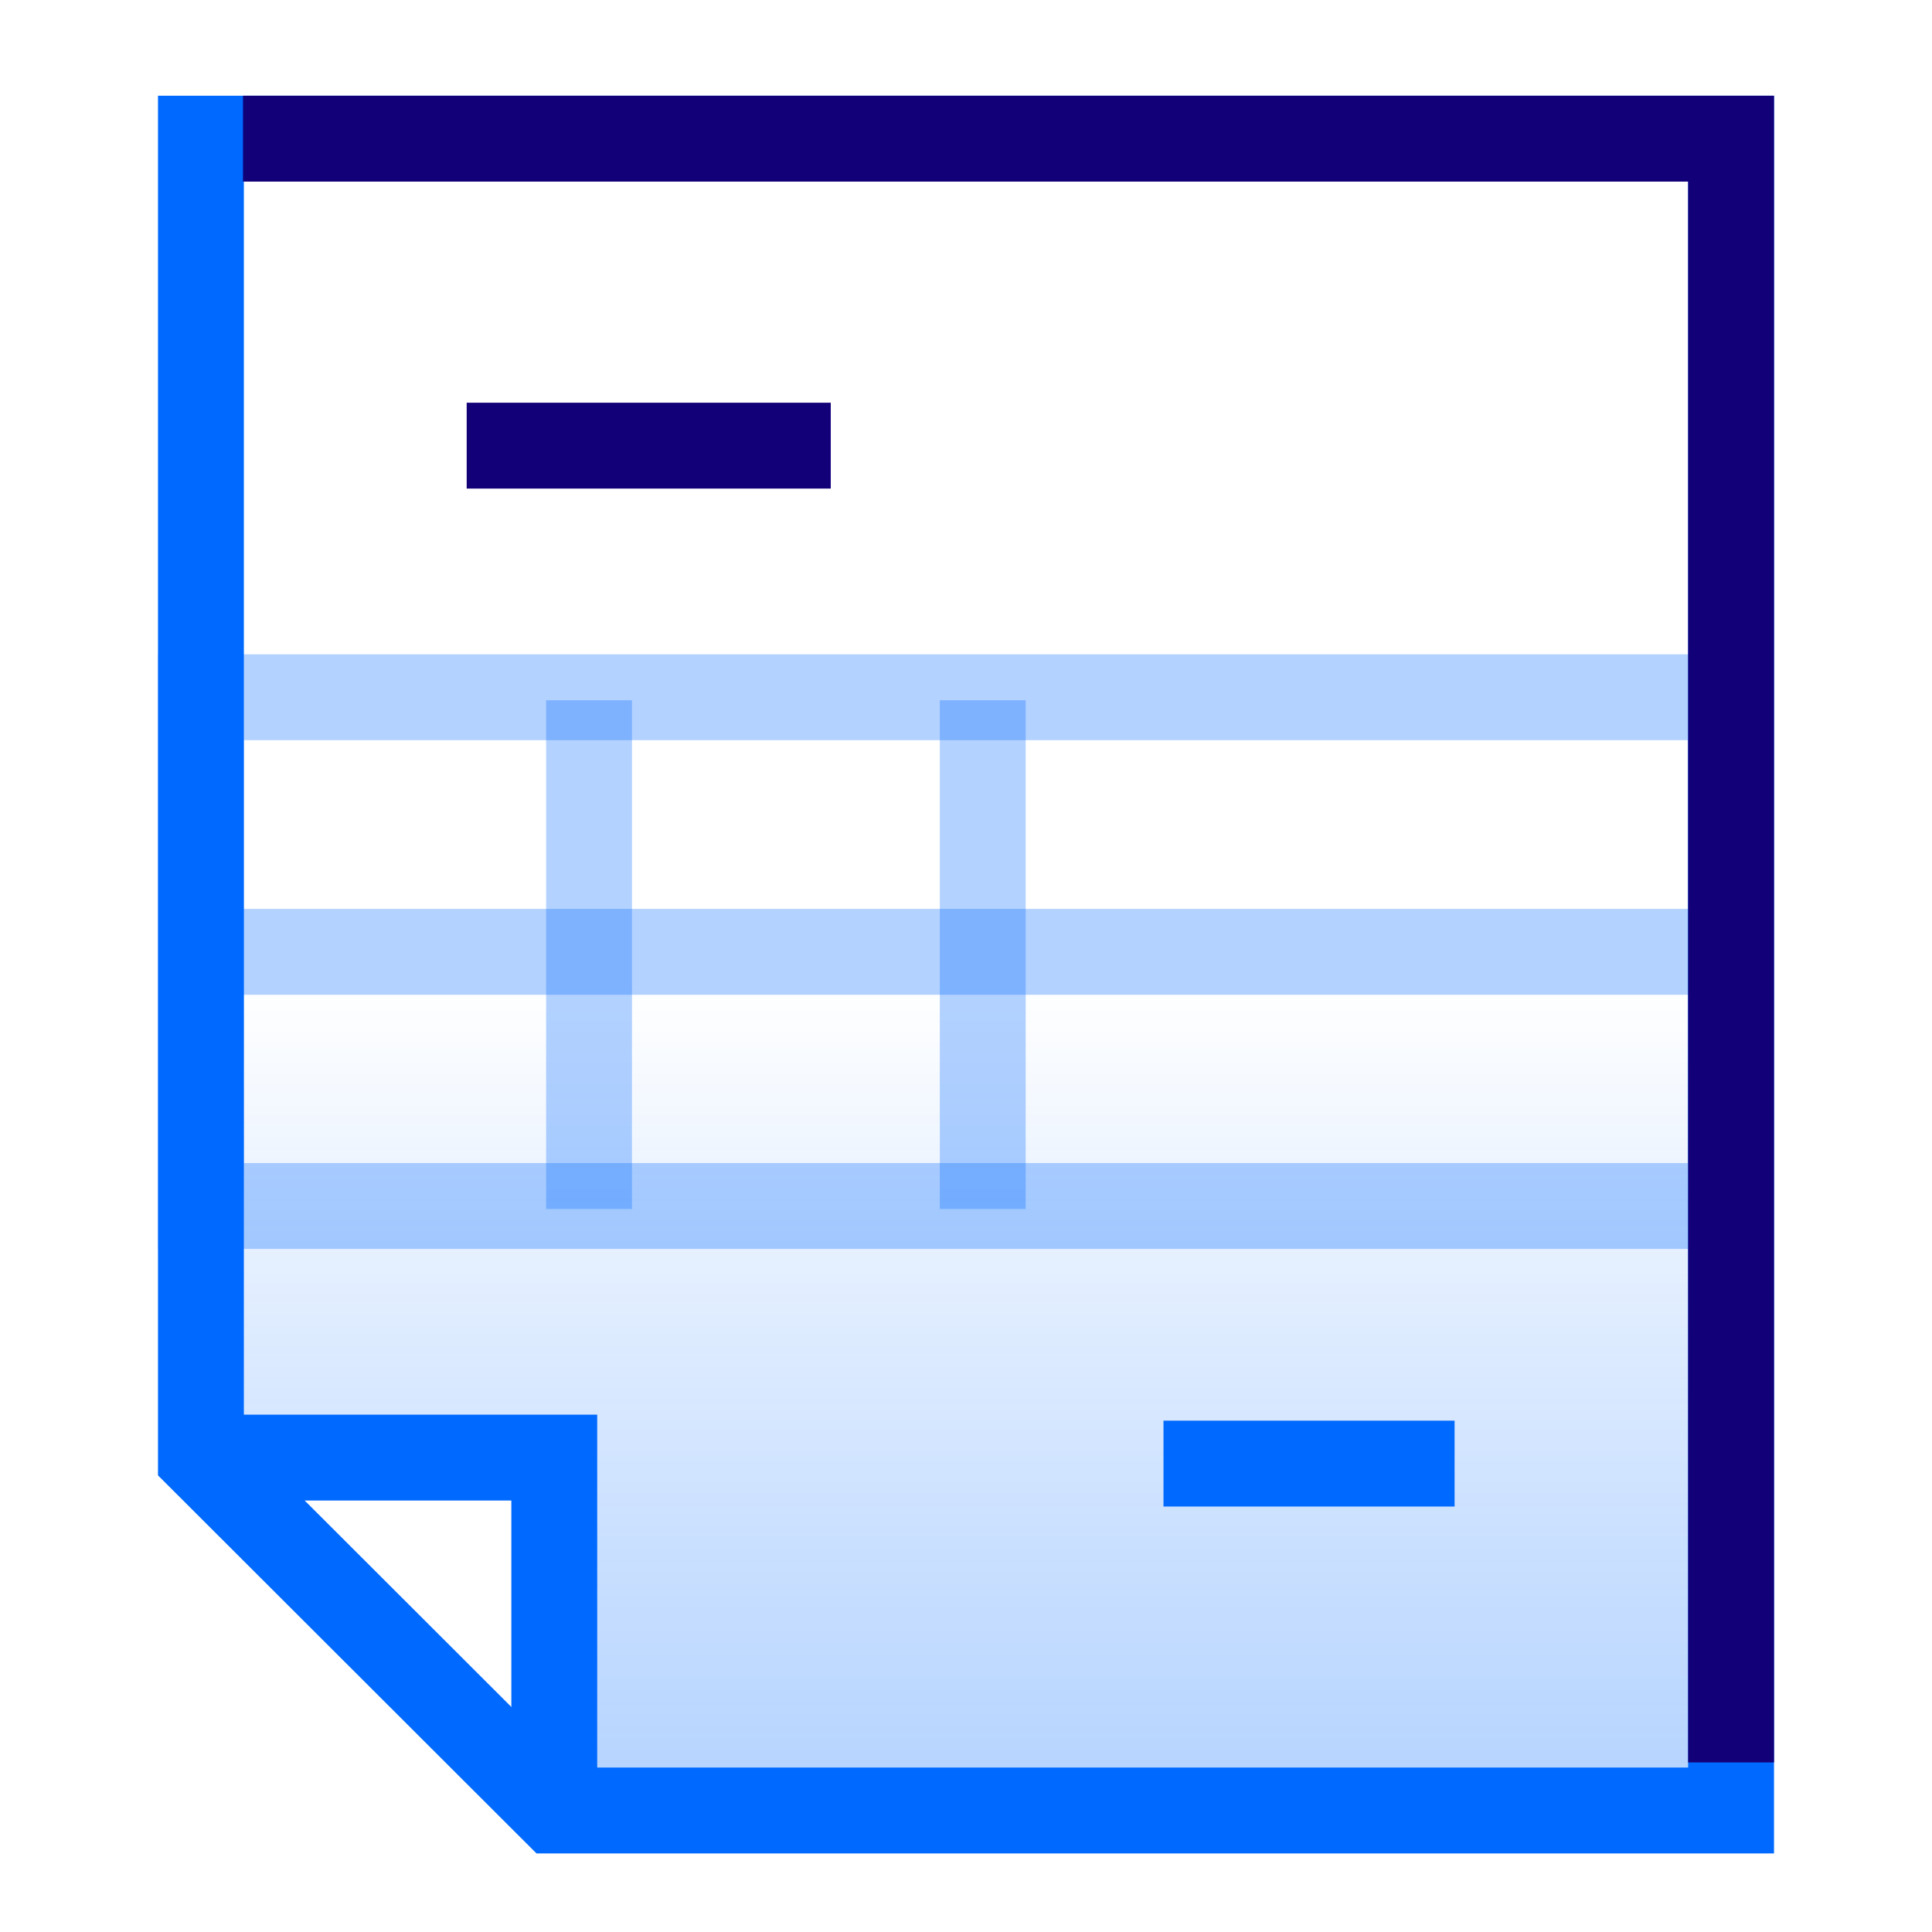 <?xml version="1.0"?>
<svg xmlns="http://www.w3.org/2000/svg" xmlns:xlink="http://www.w3.org/1999/xlink" id="Layer_1" data-name="Layer 1" viewBox="0 0 45 45">
  <defs>
    <style>
      .cls-1 {
        fill: url(#linear-gradient);
      }

      .cls-2, .cls-3, .cls-4 {
        fill: none;
        stroke-miterlimit: 10;
        stroke-width: 2px;
      }

      .cls-2, .cls-3 {
        stroke: #0069ff;
      }

      .cls-3 {
        opacity: 0.3;
      }

      .cls-4 {
        stroke: #120078;
      }
    </style>
    <linearGradient id="linear-gradient" x1="22.5" y1="42.39" x2="22.5" y2="22.93" gradientUnits="userSpaceOnUse">
      <stop offset="0" stop-color="#0069ff" stop-opacity="0.3"/>
      <stop offset="0.36" stop-color="#0069ff" stop-opacity="0.2"/>
      <stop offset="1" stop-color="#0069ff" stop-opacity="0"/>
    </linearGradient>
  </defs>
  <title>Artboard 15 copy 4</title>
  <g>
    <g>
      <polygon class="cls-1" points="39.91 42.83 13.2 42.83 12.96 33.88 5.09 34.12 5.09 2.83 39.91 2.83 39.91 42.83"/>
      <polyline class="cls-2" points="4.68 33.95 12.91 33.95 12.91 42.17"/>
      <rect class="cls-3" x="4.68" y="16.24" width="35.63" height="11.85"/>
      <line class="cls-3" x1="40.32" y1="22.17" x2="4.68" y2="22.17"/>
      <line class="cls-4" x1="10.87" y1="10.38" x2="19.35" y2="10.38"/>
      <line class="cls-2" x1="27.1" y1="34.09" x2="33.88" y2="34.09"/>
      <line class="cls-3" x1="13.72" y1="16.31" x2="13.72" y2="28.16"/>
      <line class="cls-3" x1="22.89" y1="16.31" x2="22.89" y2="28.16"/>
      <polyline class="cls-2" points="40.32 17.11 40.32 3.23 4.68 3.23 4.68 33.95 12.91 42.17 40.32 42.17 40.32 15.39"/>
    </g>
    <polyline class="cls-4" points="40.32 41.05 40.32 3.23 5.66 3.23"/>
  </g>
</svg>

